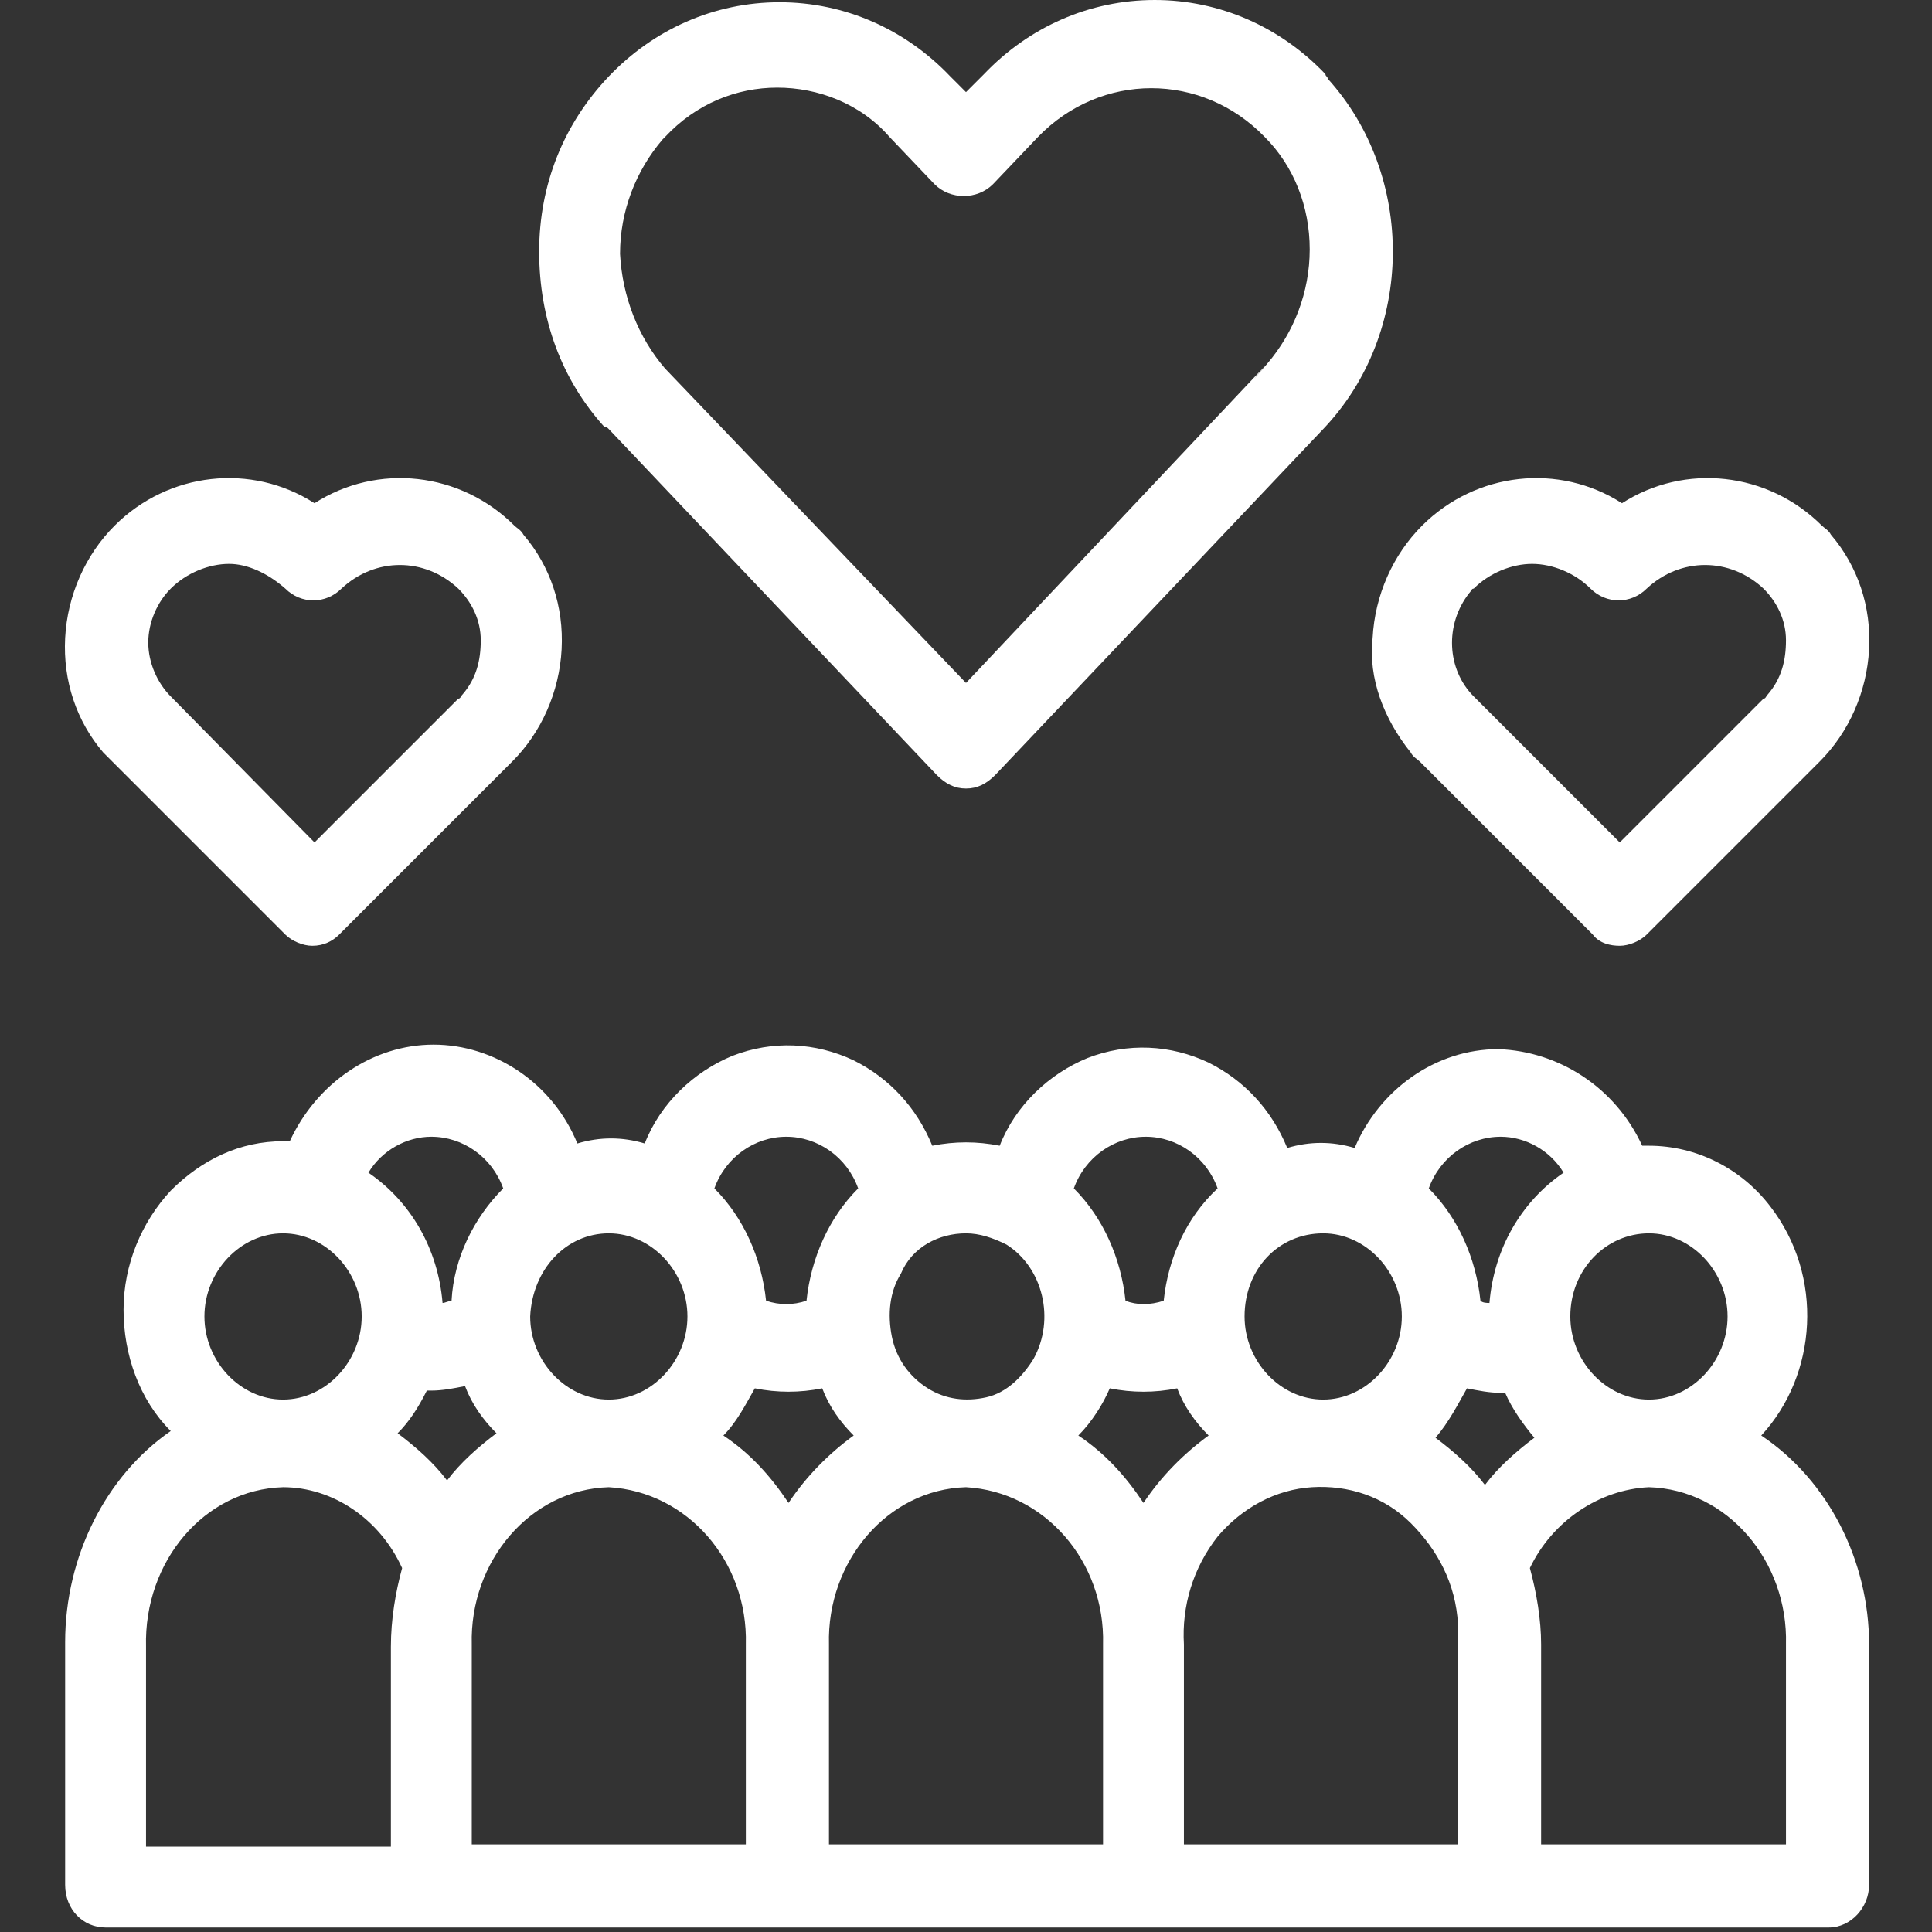 <svg enable-background="new 0 0 86 86" viewBox="0 0 86 86" xmlns="http://www.w3.org/2000/svg"><rect x="0" y="0" width="86" height="86" fill="#333333" stroke="none"/><g fill="#fff"><path d="m78.4 63.9c2.5-2.7 2.8-7.1.4-10.2-1.3-1.7-3.3-2.7-5.4-2.7-.1 0-.2 0-.3 0-1.2-2.6-3.7-4.2-6.4-4.3-2.8 0-5.3 1.8-6.4 4.4-1-.3-2-.3-3 0-.7-1.7-1.9-3-3.5-3.8-1.7-.8-3.6-.9-5.4-.2-1.7.7-3.2 2.1-3.9 3.9-1-.2-2-.2-3 0-.7-1.7-1.9-3-3.5-3.8-1.7-.8-3.6-.9-5.4-.2-1.7.7-3.2 2.1-3.9 3.9-1-.3-2-.3-3 0-1.1-2.7-3.7-4.4-6.4-4.4-2.7 0-5.2 1.7-6.4 4.3-.1 0-.2 0-.3 0-1.9 0-3.6.8-5 2.2-1.3 1.4-2.1 3.3-2.1 5.3s.7 4 2.1 5.4c-2.9 2-4.7 5.6-4.7 9.4v10.8c0 1.1.8 1.9 1.8 1.9h76.7c1 0 1.8-.9 1.8-1.9v-10.7c0-3.7-1.8-7.3-4.8-9.3zm-10.3 5.9c1-2.1 3.1-3.5 5.3-3.6 3.5.1 6.2 3.3 6.1 7v8.9h-10.9v-8.9c0-1.1-.2-2.3-.5-3.4zm-15.4 3.4c-.1-1.7.4-3.4 1.5-4.8 1.1-1.3 2.6-2.1 4.2-2.2s3.2.4 4.4 1.6 2 2.7 2.1 4.5v.9 8.9h-12.2zm6.2-18.3c1.9 0 3.5 1.7 3.5 3.7s-1.6 3.7-3.5 3.7-3.5-1.7-3.5-3.7c0-2.1 1.5-3.7 3.5-3.7zm7.4 3.1c-.1 0-.3 0-.4-.1-.2-1.9-1-3.7-2.3-5 .5-1.4 1.8-2.3 3.2-2.3 1.1 0 2.2.6 2.8 1.6-1.9 1.3-3.1 3.4-3.3 5.8zm-1 3.8c.5.1 1 .2 1.5.2h.2c.3.7.8 1.4 1.3 2-.8.6-1.6 1.3-2.2 2.1-.6-.8-1.4-1.5-2.2-2.1.6-.7 1-1.5 1.4-2.2zm8.1-6.9c1.9 0 3.5 1.7 3.5 3.7s-1.6 3.7-3.5 3.7-3.5-1.7-3.5-3.7c0-2.1 1.6-3.7 3.5-3.7zm-21.6 3c-.6.2-1.2.2-1.7 0-.2-1.9-1-3.7-2.3-5 .5-1.4 1.8-2.3 3.2-2.3 1.4 0 2.7.9 3.2 2.3-1.4 1.3-2.2 3.1-2.4 5zm-2.4 3.9c1 .2 2 .2 3 0 .3.8.8 1.5 1.4 2.1-1.1.8-2.1 1.8-2.9 3-.8-1.2-1.7-2.2-2.9-3 .6-.6 1.1-1.4 1.4-2.1zm-6.4-6.9c.6 0 1.2.2 1.8.5 1.6 1 2.2 3.3 1.2 5.1-.5.8-1.2 1.5-2.1 1.7s-1.8.1-2.6-.4-1.4-1.3-1.6-2.3-.1-2 .4-2.8c.5-1.2 1.7-1.8 2.9-1.8zm-7.1 3c-.6.2-1.2.2-1.8 0-.2-1.9-1-3.7-2.3-5 .5-1.4 1.8-2.3 3.2-2.3 1.4 0 2.7.9 3.2 2.3-1.3 1.3-2.1 3.1-2.3 5zm-2.3 3.9c1 .2 2 .2 3 0 .3.8.8 1.5 1.4 2.1-1.1.8-2.1 1.8-2.9 3-.8-1.2-1.7-2.2-2.9-3 .6-.6 1-1.4 1.4-2.1zm9.4 4.4c3.5.2 6.2 3.3 6.1 7v8.9h-12.2v-8.9c-.1-3.7 2.6-6.9 6.1-7zm-30.4-3.9c-1.9 0-3.5-1.7-3.5-3.7s1.6-3.7 3.5-3.7 3.5 1.7 3.5 3.7-1.6 3.7-3.5 3.7zm0 3.9c2.2 0 4.3 1.4 5.3 3.6-.3 1.1-.5 2.3-.5 3.5v8.9h-10.9v-8.9c-.1-3.8 2.6-7 6.1-7.1zm7.5-8.3c-.1 0-.3.1-.4.1-.2-2.4-1.4-4.5-3.3-5.8.6-1 1.7-1.6 2.8-1.6 1.4 0 2.7.9 3.2 2.3-1.3 1.3-2.2 3.1-2.3 5zm-1.1 4h.2c.5 0 1-.1 1.5-.2.3.8.8 1.5 1.4 2.1-.8.6-1.6 1.3-2.2 2.1-.6-.8-1.4-1.5-2.2-2.1.5-.5.9-1.1 1.3-1.9zm8.1-7c1.9 0 3.5 1.7 3.5 3.7s-1.6 3.7-3.5 3.7-3.5-1.7-3.5-3.7c.1-2.1 1.6-3.7 3.5-3.7zm0 11.3c3.5.2 6.2 3.3 6.1 7v8.9h-12.2v-8.9c-.1-3.7 2.6-6.9 6.1-7z"/><path d="m27.1 19.1 14.6 15.4c.4.4.8.6 1.3.6s.9-.2 1.3-.6l14.6-15.4c4.1-4.3 4.1-11.3.2-15.6 0-.1-.1-.1-.1-.2-2-2.1-4.7-3.3-7.6-3.3s-5.6 1.2-7.6 3.3l-.8.8-.7-.7c-2-2.1-4.7-3.3-7.6-3.3s-5.6 1.2-7.6 3.3-3.1 4.8-3.1 7.8 1 5.7 2.9 7.8c.1 0 .1 0 .2.1zm.5-7.8c0-1.9.7-3.7 1.9-5.1 0 0 .1-.1.1-.1 1.4-1.5 3.2-2.2 5-2.2s3.7.7 5 2.2l2 2.1c.7.7 1.9.7 2.6 0l2-2.1c2.8-2.9 7.3-2.9 10.1 0 1.3 1.3 2 3.1 2 5s-.7 3.7-1.9 5.1-.1.1-.1.1l-13.3 14.1-13.4-14c-1.2-1.4-1.9-3.2-2-5.1z"/><path d="m5 33.9 7.7 7.7c.3.3.8.5 1.2.5.5 0 .9-.2 1.2-.5l7.7-7.7c1.3-1.3 2.1-3.1 2.2-5s-.5-3.7-1.7-5.1c-.1-.2-.3-.3-.4-.4-2.4-2.4-6.1-2.8-8.9-1-2.8-1.8-6.5-1.4-8.9 1-1.3 1.3-2.1 3.1-2.2 5s.5 3.7 1.7 5.1zm7.7-7.7c.7.7 1.8.7 2.5 0 1.5-1.4 3.7-1.4 5.2 0 .6.6 1 1.4 1 2.3s-.2 1.7-.8 2.4c-.1.1-.1.2-.2.2l-6.4 6.4-6.4-6.5c-.6-.6-1-1.5-1-2.4s.4-1.8 1-2.4c.7-.7 1.7-1.1 2.6-1.1.8 0 1.7.4 2.5 1.1z"/><path d="m62.8 33.5c.1.2.3.3.4.4l7.7 7.7c.3.4.8.5 1.2.5s.9-.2 1.2-.5l7.7-7.7c1.3-1.3 2.1-3.1 2.2-5s-.5-3.7-1.7-5.1c-.1-.2-.3-.3-.4-.4-2.4-2.4-6.1-2.8-8.9-1-2.8-1.8-6.5-1.4-8.9 1-1.3 1.3-2.1 3.1-2.2 5-.2 1.8.5 3.6 1.7 5.1zm2.6-7.1c.1-.1.1-.2.2-.2.7-.7 1.7-1.1 2.6-1.1s1.9.4 2.6 1.1 1.8.7 2.5 0c1.5-1.4 3.7-1.4 5.2 0 .6.6 1 1.4 1 2.3s-.2 1.7-.8 2.4c-.1.1-.1.2-.2.2l-6.4 6.4-6.5-6.5c-1.2-1.2-1.3-3.2-.2-4.6z"/></g></svg>